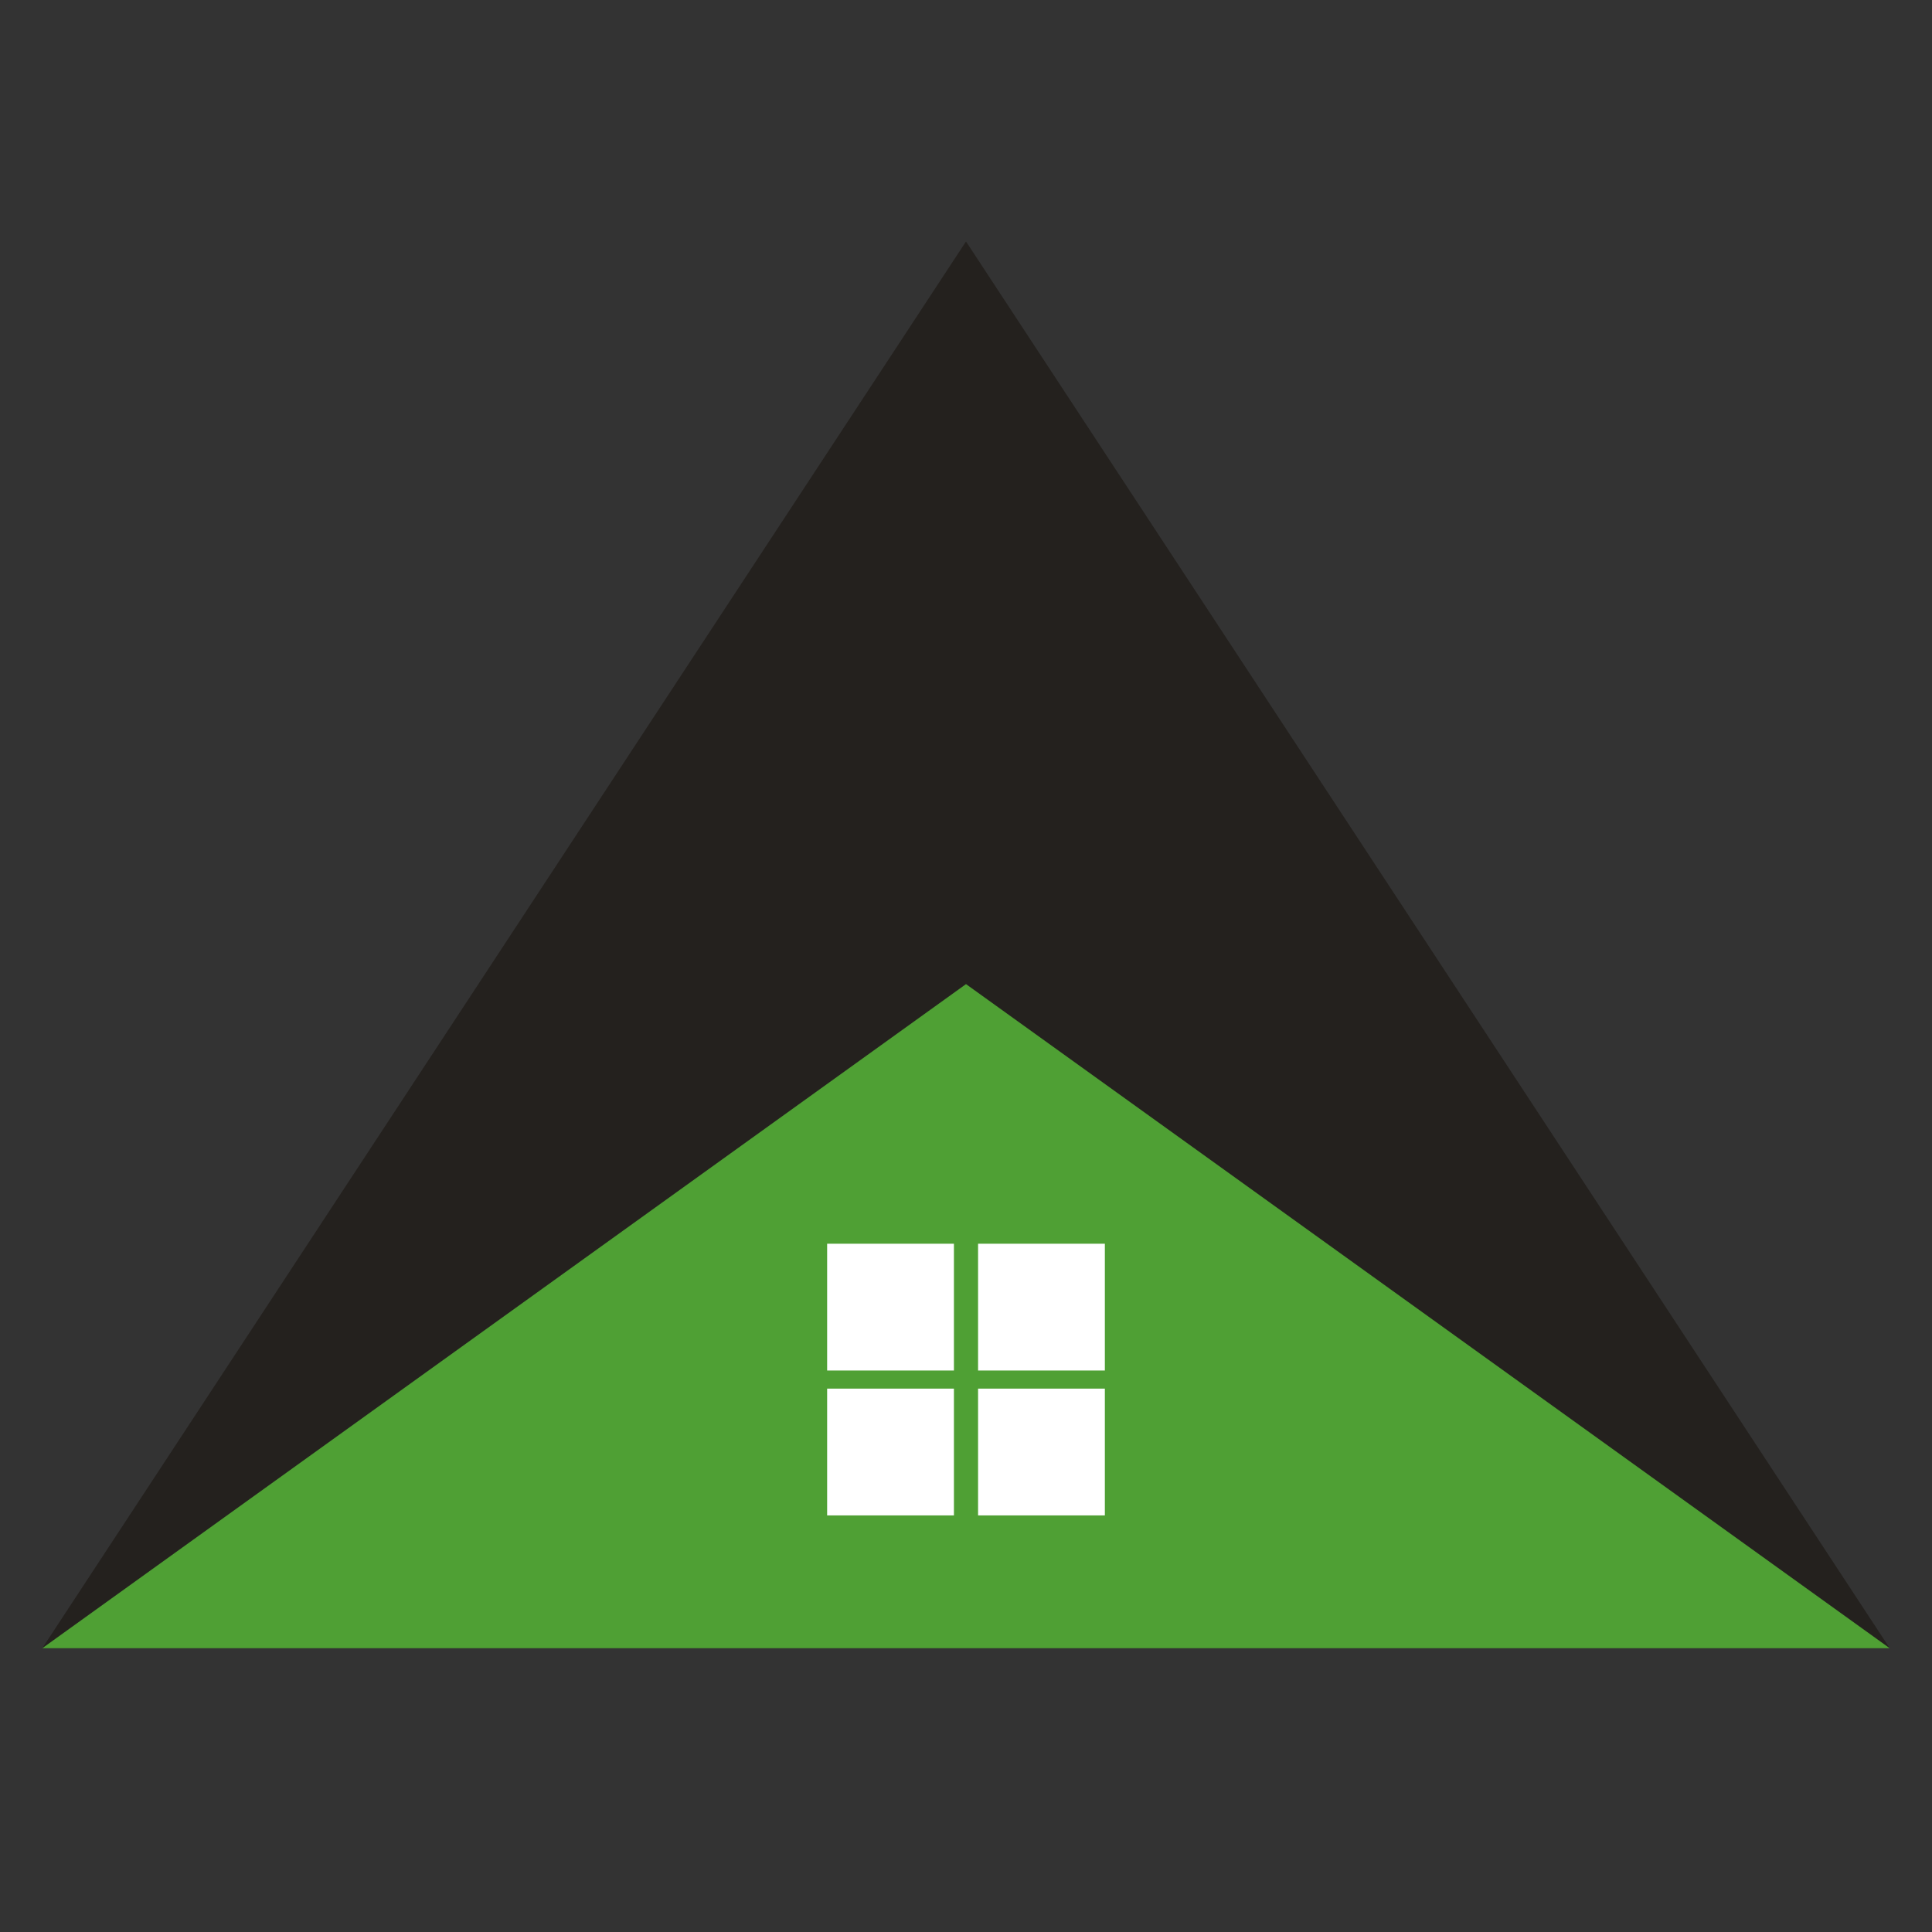 <?xml version="1.0" encoding="UTF-8"?>
<svg id="_Шар_1" data-name="Шар 1" xmlns="http://www.w3.org/2000/svg" version="1.1" viewBox="0 0 32 32">
  <rect x="0" y="0" width="32" height="32" fill="#333333" stroke="none"/>
  <defs>
    <style>
      .cls-1 {
        fill: #4fa034;
      }

      .cls-1, .cls-2, .cls-3 {
        stroke-width: 0px;
      }

      .cls-2 {
        fill: #24211e;
      }

      .cls-3 {
        fill: #fff;
      }
    </style>
  </defs>
  <polygon class="cls-2" points=".7 27.3 16 4 31.3 27.3 .7 27.3"/>
  <polygon id="ORIGINAL" class="cls-1" points=".7 27.3 16 16.3 31.3 27.3 .7 27.3"/>
  <rect class="cls-3" x="13.7" y="20.6" width="2.1" height="2.1"/>
  <rect class="cls-3" x="13.7" y="23" width="2.1" height="2.1"/>
  <rect class="cls-3" x="16.2" y="20.6" width="2.1" height="2.1"/>
  <rect class="cls-3" x="16.2" y="23" width="2.1" height="2.1"/>
</svg>